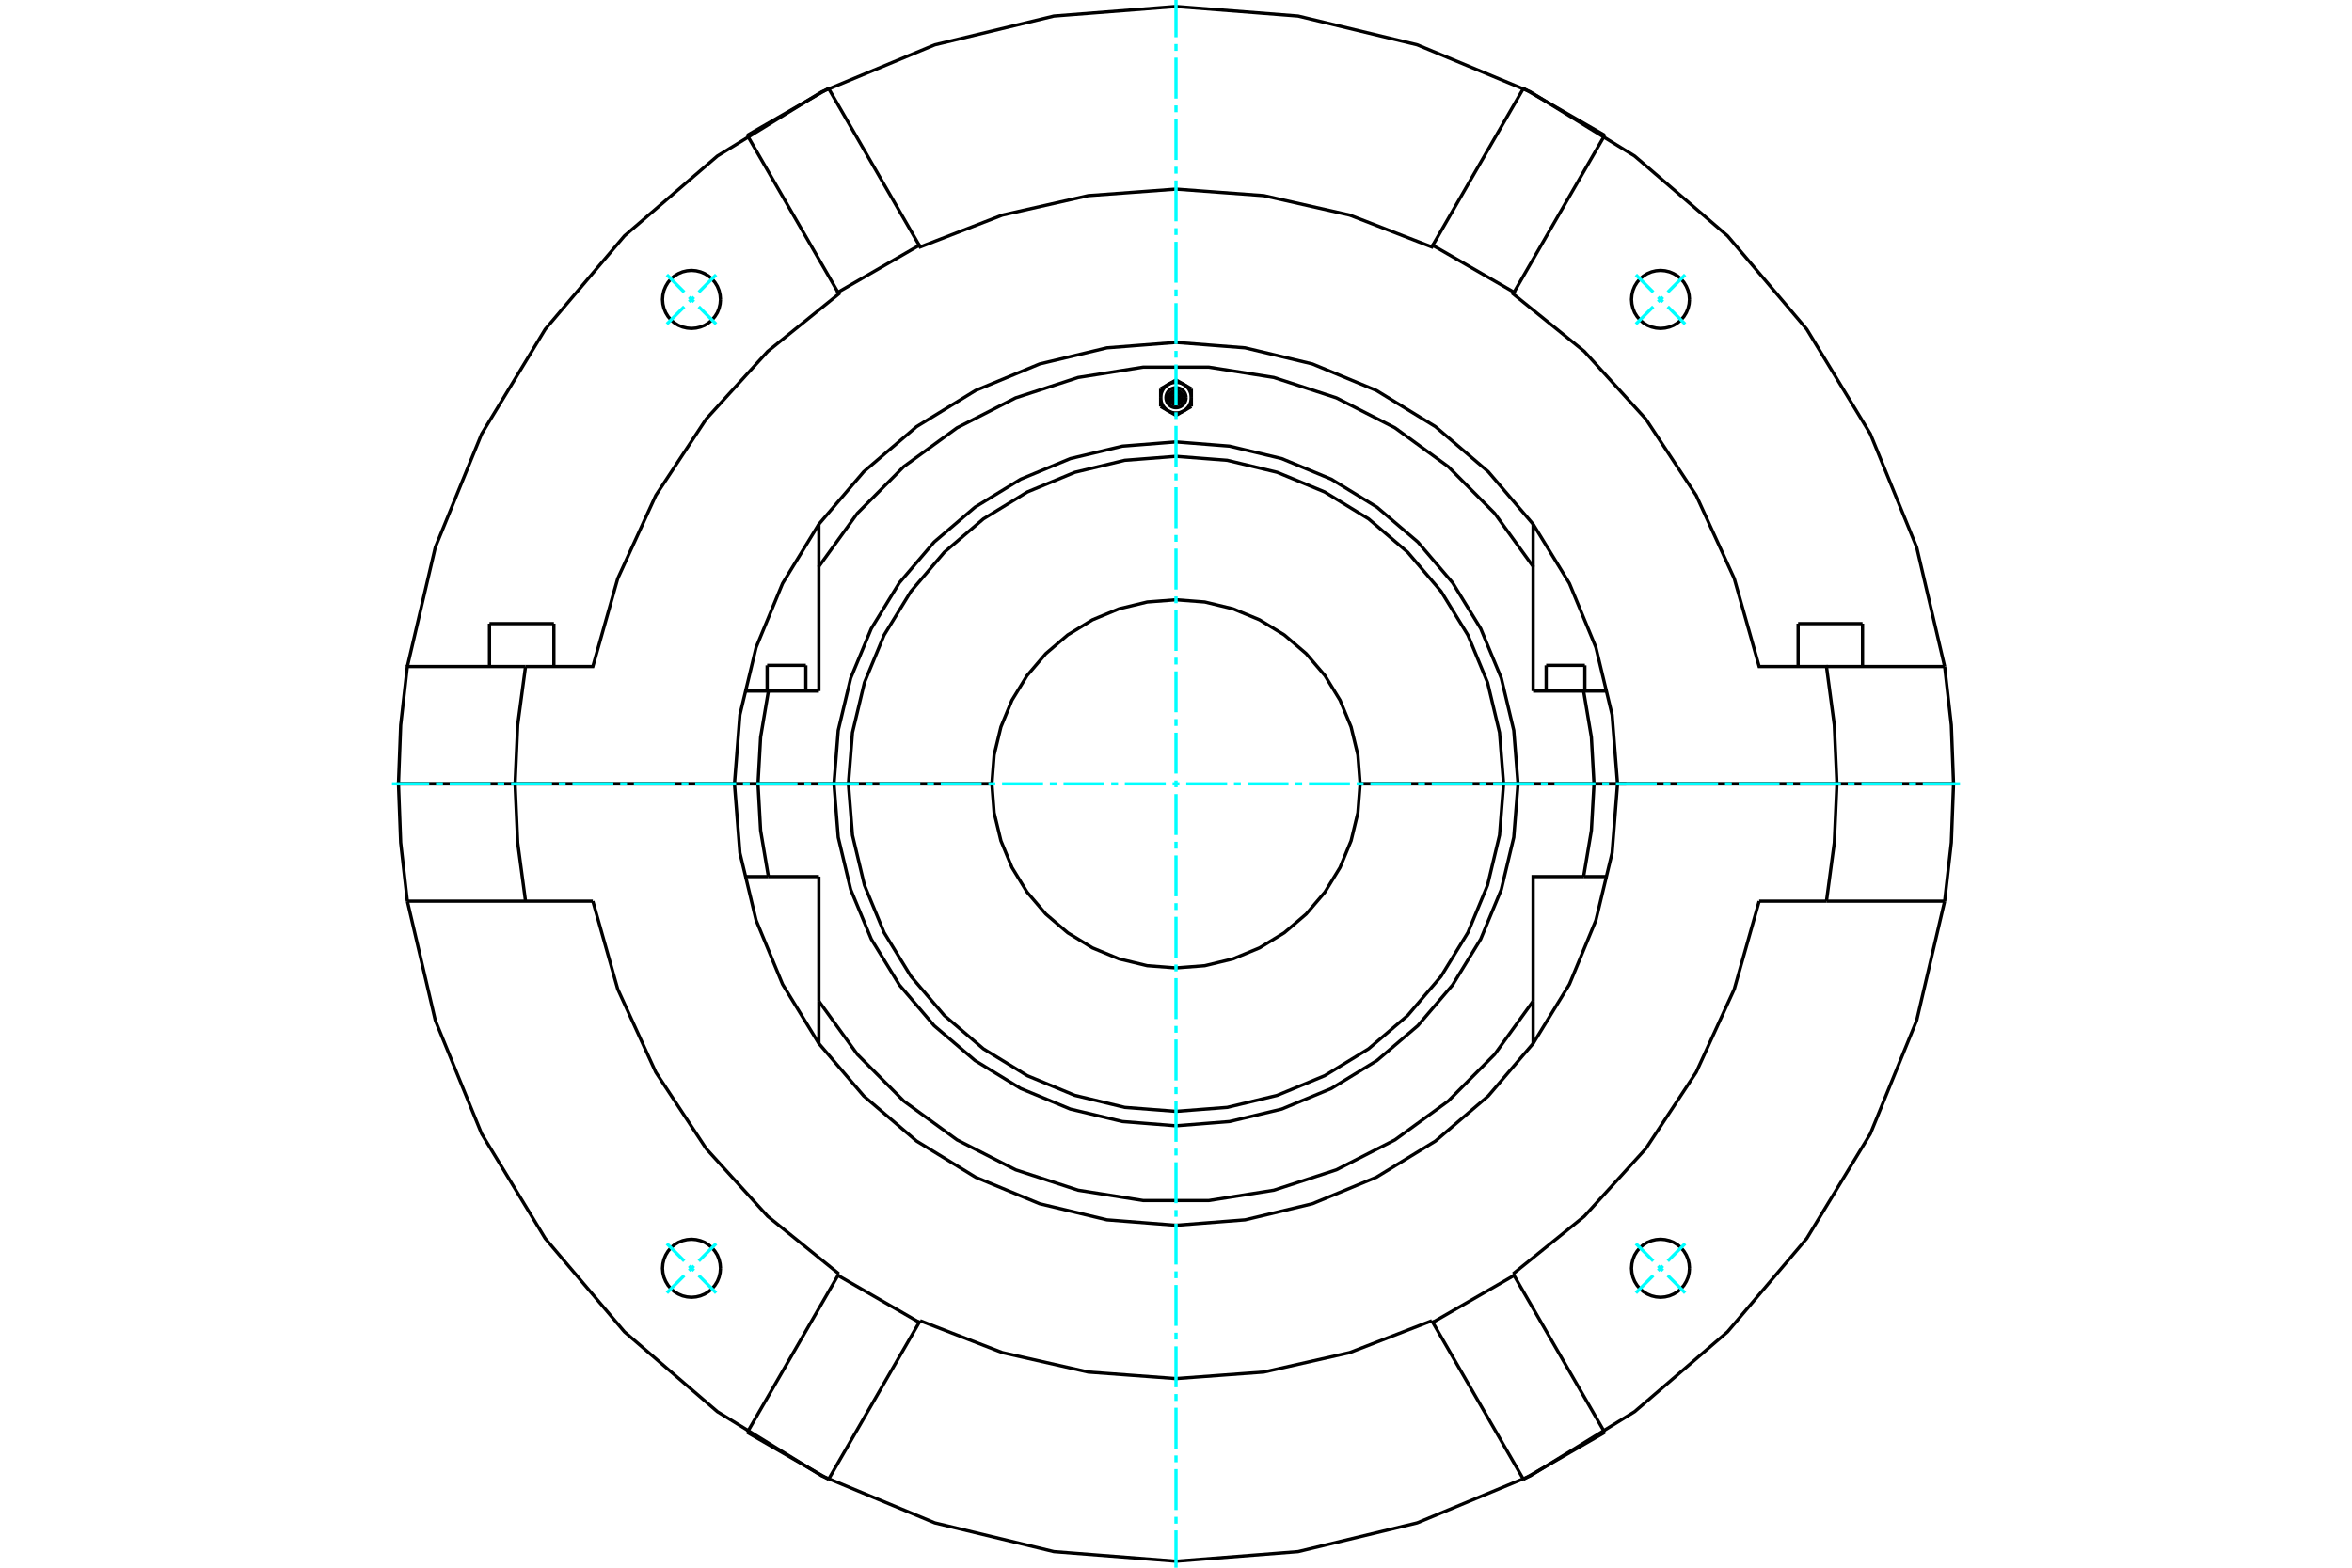<?xml version="1.0" standalone="no"?>
<!DOCTYPE svg PUBLIC "-//W3C//DTD SVG 1.1//EN"
	"http://www.w3.org/Graphics/SVG/1.1/DTD/svg11.dtd">
<svg xmlns="http://www.w3.org/2000/svg" height="100%" width="100%" viewBox="0 0 36000 24000">
	<rect x="-1800" y="-1200" width="39600" height="26400" style="fill:#FFF"/>
	<g style="fill:none; fill-rule:evenodd" transform="matrix(1 0 0 1 0 0)">
		<g style="fill:none; stroke:#000; stroke-width:50; shape-rendering:geometricPrecision">
			<line x1="24758" y1="12000" x2="24398" y2="12000"/>
			<polyline points="24239,13420 24358,12714 24398,12000"/>
			<line x1="24239" y1="13420" x2="24608" y2="13420"/>
			<line x1="23466" y1="15975" x2="23466" y2="15327"/>
			<polyline points="12534,15327 13124,16143 13834,16857 14648,17450 15545,17909 16502,18221 17497,18379 18503,18379 19498,18221 20455,17909 21352,17450 22166,16857 22876,16143 23466,15327"/>
			<line x1="12534" y1="15327" x2="12534" y2="15975"/>
			<line x1="11392" y1="13420" x2="11761" y2="13420"/>
			<polyline points="11602,12000 11642,12714 11761,13420"/>
			<line x1="11602" y1="12000" x2="11242" y2="12000"/>
			<polyline points="23466,15327 23466,13420 24239,13420"/>
			<line x1="12534" y1="13420" x2="12534" y2="15327"/>
			<line x1="11761" y1="13420" x2="12534" y2="13420"/>
			<line x1="12545" y1="12000" x2="11602" y2="12000"/>
			<line x1="24398" y1="12000" x2="23455" y2="12000"/>
			<line x1="23014" y1="12000" x2="20818" y2="12000"/>
			<polyline points="15182,12000 15216,12441 15320,12871 15489,13280 15720,13657 16007,13993 16343,14280 16721,14511 17129,14680 17559,14784 18000,14818 18441,14784 18871,14680 19279,14511 19657,14280 19993,13993 20280,13657 20511,13280 20680,12871 20784,12441 20818,12000"/>
			<polyline points="15182,12000 12986,12000 13048,12785 13231,13550 13532,14277 13943,14947 14454,15546 15053,16057 15724,16468 16451,16769 17216,16953 18000,17014 18784,16953 19549,16769 20276,16468 20947,16057 21546,15546 22057,14947 22468,14277 22769,13550 22952,12785 23014,12000"/>
			<line x1="23235" y1="12000" x2="23014" y2="12000"/>
			<polyline points="12986,12000 12765,12000 12830,12819 13021,13618 13336,14377 13765,15077 14298,15702 14923,16235 15623,16664 16382,16979 17181,17170 18000,17235 18819,17170 19618,16979 20377,16664 21077,16235 21702,15702 22235,15077 22664,14377 22979,13618 23170,12819 23235,12000"/>
			<line x1="23455" y1="12000" x2="23235" y2="12000"/>
			<line x1="12765" y1="12000" x2="12545" y2="12000"/>
			<polyline points="24608,10580 24239,10580 23466,10580"/>
			<polyline points="12534,10580 11761,10580 11392,10580"/>
			<polyline points="23455,12000 24398,12000 24358,11286 24239,10580"/>
			<polyline points="23466,10580 23466,8673 22876,7857 22166,7143 21352,6550 20455,6091 19498,5779 18503,5621 17497,5621 16502,5779 15545,6091 14648,6550 13834,7143 13124,7857 12534,8673 12534,10580"/>
			<polyline points="11761,10580 11642,11286 11602,12000 12545,12000"/>
			<line x1="23466" y1="8673" x2="23466" y2="8025"/>
			<line x1="12534" y1="8025" x2="12534" y2="8673"/>
			<line x1="11242" y1="12000" x2="11602" y2="12000"/>
			<line x1="24398" y1="12000" x2="24892" y2="12000"/>
			<line x1="11742" y1="10186" x2="12334" y2="10186"/>
			<line x1="23666" y1="10186" x2="24258" y2="10186"/>
			<line x1="12545" y1="12000" x2="12765" y2="12000"/>
			<line x1="23235" y1="12000" x2="23455" y2="12000"/>
			<polyline points="23235,12000 23170,11181 22979,10382 22664,9623 22235,8923 21702,8298 21077,7765 20377,7336 19618,7021 18819,6830 18000,6765 17181,6830 16382,7021 15623,7336 14923,7765 14298,8298 13765,8923 13336,9623 13021,10382 12830,11181 12765,12000 12986,12000"/>
			<polyline points="23014,12000 22952,11215 22769,10450 22468,9723 22057,9053 21546,8454 20947,7943 20276,7532 19549,7231 18784,7047 18000,6986 17216,7047 16451,7231 15724,7532 15053,7943 14454,8454 13943,9053 13532,9723 13231,10450 13048,11215 12986,12000"/>
			<line x1="23014" y1="12000" x2="23235" y2="12000"/>
			<line x1="12986" y1="12000" x2="15182" y2="12000"/>
			<polyline points="20818,12000 20784,11559 20680,11129 20511,10720 20280,10343 19993,10007 19657,9720 19279,9489 18871,9320 18441,9216 18000,9182 17559,9216 17129,9320 16721,9489 16343,9720 16007,10007 15720,10343 15489,10720 15320,11129 15216,11559 15182,12000"/>
			<line x1="20818" y1="12000" x2="23014" y2="12000"/>
			<polyline points="18039,6088 18039,6082 18038,6076 18035,6070 18032,6065 18028,6060 18023,6056 18018,6053 18012,6050 18006,6049 18000,6048 17994,6049 17988,6050 17982,6053 17977,6056 17972,6060 17968,6065 17965,6070 17962,6076 17961,6082 17961,6088 17961,6094 17962,6100 17965,6106 17968,6111 17972,6116 17977,6120 17982,6123 17988,6125 17994,6127 18000,6127 18006,6127 18012,6125 18018,6123 18023,6120 18028,6116 18032,6111 18035,6106 18038,6100 18039,6094 18039,6088"/>
			<line x1="17883" y1="5884" x2="17765" y2="5952"/>
			<line x1="18000" y1="5817" x2="17883" y2="5884"/>
			<line x1="17765" y1="5952" x2="17765" y2="6088"/>
			<polyline points="17883,5884 17854,5904 17828,5928 17806,5955 17789,5986 17776,6019 17768,6053 17765,6088"/>
			<polyline points="18117,5884 18086,5869 18052,5859 18018,5854 17982,5854 17948,5859 17914,5869 17883,5884"/>
			<line x1="18117" y1="5884" x2="18000" y2="5817"/>
			<line x1="18235" y1="5952" x2="18117" y2="5884"/>
			<polyline points="18235,6088 18232,6053 18224,6019 18211,5986 18194,5955 18172,5928 18146,5904 18117,5884"/>
			<line x1="18235" y1="6088" x2="18235" y2="5952"/>
			<line x1="18235" y1="6223" x2="18235" y2="6088"/>
			<polyline points="18117,6291 18146,6271 18172,6247 18194,6220 18211,6190 18224,6157 18232,6123 18235,6088"/>
			<line x1="18117" y1="6291" x2="18235" y2="6223"/>
			<line x1="18000" y1="6359" x2="18117" y2="6291"/>
			<polyline points="17883,6291 17914,6306 17948,6317 17982,6322 18018,6322 18052,6317 18086,6306 18117,6291"/>
			<line x1="17883" y1="6291" x2="18000" y2="6359"/>
			<line x1="17765" y1="6223" x2="17883" y2="6291"/>
			<polyline points="17765,6088 17768,6123 17776,6157 17789,6190 17806,6220 17828,6247 17854,6271 17883,6291"/>
			<line x1="17765" y1="6088" x2="17765" y2="6223"/>
			<polyline points="18154,6088 18152,6064 18146,6040 18137,6018 18124,5997 18109,5979 18090,5963 18070,5951 18047,5942 18024,5936 18000,5934 17976,5936 17953,5942 17930,5951 17910,5963 17891,5979 17876,5997 17863,6018 17854,6040 17848,6064 17846,6088 17848,6112 17854,6135 17863,6157 17876,6178 17891,6196 17910,6212 17930,6225 17953,6234 17976,6240 18000,6241 18024,6240 18047,6234 18070,6225 18090,6212 18109,6196 18124,6178 18137,6157 18146,6135 18152,6112 18154,6088"/>
			<polyline points="18108,6088 18107,6071 18103,6054 18097,6038 18088,6024 18077,6011 18064,6000 18049,5991 18034,5985 18017,5981 18000,5979 17983,5981 17966,5985 17951,5991 17936,6000 17923,6011 17912,6024 17903,6038 17897,6054 17893,6071 17892,6088 17893,6105 17897,6121 17903,6137 17912,6151 17923,6164 17936,6175 17951,6184 17966,6191 17983,6195 18000,6196 18017,6195 18034,6191 18049,6184 18064,6175 18077,6164 18088,6151 18097,6137 18103,6121 18107,6105 18108,6088"/>
			<polyline points="18080,6088 18079,6075 18076,6063 18072,6051 18065,6040 18057,6031 18047,6023 18036,6016 18025,6011 18013,6008 18000,6007 17987,6008 17975,6011 17964,6016 17953,6023 17943,6031 17935,6040 17928,6051 17924,6063 17921,6075 17920,6088 17921,6100 17924,6113 17928,6124 17935,6135 17943,6145 17953,6153 17964,6159 17975,6164 17987,6167 18000,6168 18013,6167 18025,6164 18036,6159 18047,6153 18057,6145 18065,6135 18072,6124 18076,6113 18079,6100 18080,6088"/>
			<polyline points="24758,12000 24675,10943 24427,9911 24022,8932 23468,8027 22779,7221 21972,6532 21068,5978 20088,5572 19057,5325 18000,5242 16943,5325 15912,5572 14932,5978 14028,6532 13221,7221 12532,8027 11978,8932 11573,9911 11325,10943 11242,12000 11325,13057 11573,14089 11978,15068 12532,15973 13221,16779 14028,17468 14932,18022 15912,18428 16943,18675 18000,18758 19057,18675 20088,18428 21068,18022 21972,17468 22779,16779 23468,15973 24022,15068 24427,14089 24675,13057 24758,12000"/>
			<line x1="7492" y1="9547" x2="8478" y2="9547"/>
			<line x1="27522" y1="9547" x2="28508" y2="9547"/>
			<line x1="28116" y1="12000" x2="29901" y2="12000"/>
			<line x1="24758" y1="12000" x2="28116" y2="12000"/>
			<line x1="7884" y1="12000" x2="11242" y2="12000"/>
			<line x1="6099" y1="12000" x2="7884" y2="12000"/>
			<polyline points="8044,10204 7924,11099 7884,12000"/>
			<polyline points="8044,10204 6235,10204 6133,11100 6099,12000"/>
			<polyline points="28116,12000 28076,11099 27956,10204 26926,10204 26545,8857 25962,7584 25191,6415 24249,5379 23160,4499 23174,4474 21930,3756 21916,3781 20659,3293 19344,2995 18000,2895 16656,2995 15341,3293 14084,3781 14070,3756 12826,4474 12840,4499 11751,5379 10809,6415 10038,7584 9455,8857 9074,10204 8044,10204"/>
			<polyline points="29765,10204 29337,8379 28628,6643 27655,5041 26442,3611 25020,2389 23423,1406 21692,686 19869,246 18000,99 16131,246 14308,686 12577,1406 10980,2389 9558,3611 8345,5041 7372,6643 6663,8379 6235,10204"/>
			<polyline points="29901,12000 29867,11100 29765,10204"/>
			<polyline points="11028,4584 11022,4515 11006,4447 10980,4383 10943,4323 10898,4270 10845,4225 10786,4189 10721,4162 10654,4146 10584,4140 10515,4146 10447,4162 10383,4189 10323,4225 10270,4270 10225,4323 10189,4383 10162,4447 10146,4515 10140,4584 10146,4654 10162,4721 10189,4786 10225,4845 10270,4898 10323,4943 10383,4980 10447,5006 10515,5022 10584,5028 10654,5022 10721,5006 10786,4980 10845,4943 10898,4898 10943,4845 10980,4786 11006,4721 11022,4654 11028,4584"/>
			<polyline points="25860,4584 25854,4515 25838,4447 25811,4383 25775,4323 25730,4270 25677,4225 25617,4189 25553,4162 25485,4146 25416,4140 25346,4146 25279,4162 25214,4189 25155,4225 25102,4270 25057,4323 25020,4383 24994,4447 24978,4515 24972,4584 24978,4654 24994,4721 25020,4786 25057,4845 25102,4898 25155,4943 25214,4980 25279,5006 25346,5022 25416,5028 25485,5022 25553,5006 25617,4980 25677,4943 25730,4898 25775,4845 25811,4786 25838,4721 25854,4654 25860,4584"/>
			<line x1="23318" y1="1353" x2="21930" y2="3756"/>
			<line x1="23174" y1="4474" x2="24562" y2="2071"/>
			<line x1="23318" y1="1353" x2="24562" y2="2071"/>
			<line x1="11438" y1="2071" x2="12682" y2="1353"/>
			<line x1="11438" y1="2071" x2="12826" y2="4474"/>
			<line x1="14070" y1="3756" x2="12682" y2="1353"/>
			<line x1="29765" y1="10204" x2="27956" y2="10204"/>
			<polyline points="25860,19416 25854,19346 25838,19279 25811,19214 25775,19155 25730,19102 25677,19057 25617,19020 25553,18994 25485,18978 25416,18972 25346,18978 25279,18994 25214,19020 25155,19057 25102,19102 25057,19155 25020,19214 24994,19279 24978,19346 24972,19416 24978,19485 24994,19553 25020,19617 25057,19677 25102,19730 25155,19775 25214,19811 25279,19838 25346,19854 25416,19860 25485,19854 25553,19838 25617,19811 25677,19775 25730,19730 25775,19677 25811,19617 25838,19553 25854,19485 25860,19416"/>
			<polyline points="11028,19416 11022,19346 11006,19279 10980,19214 10943,19155 10898,19102 10845,19057 10786,19020 10721,18994 10654,18978 10584,18972 10515,18978 10447,18994 10383,19020 10323,19057 10270,19102 10225,19155 10189,19214 10162,19279 10146,19346 10140,19416 10146,19485 10162,19553 10189,19617 10225,19677 10270,19730 10323,19775 10383,19811 10447,19838 10515,19854 10584,19860 10654,19854 10721,19838 10786,19811 10845,19775 10898,19730 10943,19677 10980,19617 11006,19553 11022,19485 11028,19416"/>
			<polyline points="6235,13796 6663,15621 7372,17357 8345,18959 9558,20389 10980,21611 12577,22594 14308,23314 16131,23754 18000,23901 19869,23754 21692,23314 23423,22594 25020,21611 26442,20389 27655,18959 28628,17357 29337,15621 29765,13796"/>
			<line x1="24562" y1="21929" x2="23318" y2="22647"/>
			<line x1="12682" y1="22647" x2="11438" y2="21929"/>
			<polyline points="9074,13796 9455,15143 10038,16416 10809,17585 11751,18621 12840,19501"/>
			<line x1="27956" y1="13796" x2="29765" y2="13796"/>
			<line x1="26926" y1="13796" x2="27956" y2="13796"/>
			<polyline points="6235,13796 8044,13796 9074,13796"/>
			<polyline points="23160,19501 24249,18621 25191,17585 25962,16416 26545,15143 26926,13796"/>
			<line x1="21930" y1="20244" x2="23318" y2="22647"/>
			<polyline points="24562,21929 23174,19526 21930,20244"/>
			<line x1="23174" y1="19526" x2="23160" y2="19501"/>
			<line x1="21916" y1="20219" x2="21930" y2="20244"/>
			<polyline points="14084,20219 15341,20707 16656,21005 18000,21105 19344,21005 20659,20707 21916,20219"/>
			<line x1="12826" y1="19526" x2="11438" y2="21929"/>
			<polyline points="12682,22647 14070,20244 12826,19526"/>
			<line x1="14070" y1="20244" x2="14084" y2="20219"/>
			<line x1="12840" y1="19501" x2="12826" y2="19526"/>
			<line x1="28116" y1="12000" x2="24758" y2="12000"/>
			<polyline points="11242,12000 7884,12000 7924,12901 8044,13796"/>
			<polyline points="27956,13796 28076,12901 28116,12000"/>
			<polyline points="7884,12000 6099,12000 6133,12900 6235,13796"/>
			<polyline points="29765,13796 29867,12900 29901,12000 28116,12000"/>
			<line x1="11840" y1="12000" x2="11840" y2="12000"/>
			<line x1="12235" y1="12000" x2="12235" y2="12000"/>
			<line x1="23765" y1="12000" x2="23765" y2="12000"/>
			<line x1="24160" y1="12000" x2="24160" y2="12000"/>
			<line x1="11840" y1="12000" x2="11840" y2="12000"/>
			<line x1="12235" y1="12000" x2="12235" y2="12000"/>
			<line x1="11742" y1="10186" x2="11742" y2="10580"/>
			<line x1="12334" y1="10580" x2="12334" y2="10186"/>
			<line x1="23765" y1="12000" x2="23765" y2="12000"/>
			<line x1="24160" y1="12000" x2="24160" y2="12000"/>
			<line x1="23666" y1="10186" x2="23666" y2="10580"/>
			<line x1="24258" y1="10580" x2="24258" y2="10186"/>
			<line x1="7656" y1="12000" x2="7656" y2="12000"/>
			<line x1="7492" y1="9547" x2="7492" y2="10204"/>
			<line x1="8478" y1="10204" x2="8478" y2="9547"/>
			<line x1="27686" y1="12000" x2="27686" y2="12000"/>
			<line x1="27522" y1="9547" x2="27522" y2="10204"/>
			<line x1="28508" y1="10204" x2="28508" y2="9547"/>
		</g>
		<g style="fill:none; stroke:#0FF; stroke-width:50; shape-rendering:geometricPrecision">
			<line x1="18000" y1="24000" x2="18000" y2="23430"/>
			<line x1="18000" y1="23326" x2="18000" y2="23221"/>
			<line x1="18000" y1="23117" x2="18000" y2="22491"/>
			<line x1="18000" y1="22386" x2="18000" y2="22282"/>
			<line x1="18000" y1="22177" x2="18000" y2="21551"/>
			<line x1="18000" y1="21447" x2="18000" y2="21342"/>
			<line x1="18000" y1="21238" x2="18000" y2="20612"/>
			<line x1="18000" y1="20507" x2="18000" y2="20403"/>
			<line x1="18000" y1="20298" x2="18000" y2="19672"/>
			<line x1="18000" y1="19568" x2="18000" y2="19463"/>
			<line x1="18000" y1="19359" x2="18000" y2="18733"/>
			<line x1="18000" y1="18628" x2="18000" y2="18524"/>
			<line x1="18000" y1="18420" x2="18000" y2="17793"/>
			<line x1="18000" y1="17689" x2="18000" y2="17585"/>
			<line x1="18000" y1="17480" x2="18000" y2="16854"/>
			<line x1="18000" y1="16749" x2="18000" y2="16645"/>
			<line x1="18000" y1="16541" x2="18000" y2="15914"/>
			<line x1="18000" y1="15810" x2="18000" y2="15706"/>
			<line x1="18000" y1="15601" x2="18000" y2="14975"/>
			<line x1="18000" y1="14871" x2="18000" y2="14766"/>
			<line x1="18000" y1="14662" x2="18000" y2="14035"/>
			<line x1="18000" y1="13931" x2="18000" y2="13827"/>
			<line x1="18000" y1="13722" x2="18000" y2="13096"/>
			<line x1="18000" y1="12992" x2="18000" y2="12887"/>
			<line x1="18000" y1="12783" x2="18000" y2="12157"/>
			<line x1="18000" y1="12052" x2="18000" y2="11948"/>
			<line x1="18000" y1="11843" x2="18000" y2="11217"/>
			<line x1="18000" y1="11113" x2="18000" y2="11008"/>
			<line x1="18000" y1="10904" x2="18000" y2="10278"/>
			<line x1="18000" y1="10173" x2="18000" y2="10069"/>
			<line x1="18000" y1="9965" x2="18000" y2="9338"/>
			<line x1="18000" y1="9234" x2="18000" y2="9129"/>
			<line x1="18000" y1="9025" x2="18000" y2="8399"/>
			<line x1="18000" y1="8294" x2="18000" y2="8190"/>
			<line x1="18000" y1="8086" x2="18000" y2="7459"/>
			<line x1="18000" y1="7355" x2="18000" y2="7251"/>
			<line x1="18000" y1="7146" x2="18000" y2="6520"/>
			<line x1="18000" y1="6415" x2="18000" y2="6311"/>
			<line x1="18000" y1="6207" x2="18000" y2="5580"/>
			<line x1="18000" y1="5476" x2="18000" y2="5372"/>
			<line x1="18000" y1="5267" x2="18000" y2="4641"/>
			<line x1="18000" y1="4537" x2="18000" y2="4432"/>
			<line x1="18000" y1="4328" x2="18000" y2="3702"/>
			<line x1="18000" y1="3597" x2="18000" y2="3493"/>
			<line x1="18000" y1="3388" x2="18000" y2="2762"/>
			<line x1="18000" y1="2658" x2="18000" y2="2553"/>
			<line x1="18000" y1="2449" x2="18000" y2="1823"/>
			<line x1="18000" y1="1718" x2="18000" y2="1614"/>
			<line x1="18000" y1="1509" x2="18000" y2="883"/>
			<line x1="18000" y1="779" x2="18000" y2="674"/>
			<line x1="18000" y1="570" x2="18000" y2="0"/>
			<line x1="6000" y1="12000" x2="6570" y2="12000"/>
			<line x1="6674" y1="12000" x2="6779" y2="12000"/>
			<line x1="6883" y1="12000" x2="7509" y2="12000"/>
			<line x1="7614" y1="12000" x2="7718" y2="12000"/>
			<line x1="7823" y1="12000" x2="8449" y2="12000"/>
			<line x1="8553" y1="12000" x2="8658" y2="12000"/>
			<line x1="8762" y1="12000" x2="9388" y2="12000"/>
			<line x1="9493" y1="12000" x2="9597" y2="12000"/>
			<line x1="9702" y1="12000" x2="10328" y2="12000"/>
			<line x1="10432" y1="12000" x2="10537" y2="12000"/>
			<line x1="10641" y1="12000" x2="11267" y2="12000"/>
			<line x1="11372" y1="12000" x2="11476" y2="12000"/>
			<line x1="11580" y1="12000" x2="12207" y2="12000"/>
			<line x1="12311" y1="12000" x2="12415" y2="12000"/>
			<line x1="12520" y1="12000" x2="13146" y2="12000"/>
			<line x1="13251" y1="12000" x2="13355" y2="12000"/>
			<line x1="13459" y1="12000" x2="14086" y2="12000"/>
			<line x1="14190" y1="12000" x2="14294" y2="12000"/>
			<line x1="14399" y1="12000" x2="15025" y2="12000"/>
			<line x1="15129" y1="12000" x2="15234" y2="12000"/>
			<line x1="15338" y1="12000" x2="15965" y2="12000"/>
			<line x1="16069" y1="12000" x2="16173" y2="12000"/>
			<line x1="16278" y1="12000" x2="16904" y2="12000"/>
			<line x1="17008" y1="12000" x2="17113" y2="12000"/>
			<line x1="17217" y1="12000" x2="17843" y2="12000"/>
			<line x1="17948" y1="12000" x2="18052" y2="12000"/>
			<line x1="18157" y1="12000" x2="18783" y2="12000"/>
			<line x1="18887" y1="12000" x2="18992" y2="12000"/>
			<line x1="19096" y1="12000" x2="19722" y2="12000"/>
			<line x1="19827" y1="12000" x2="19931" y2="12000"/>
			<line x1="20035" y1="12000" x2="20662" y2="12000"/>
			<line x1="20766" y1="12000" x2="20871" y2="12000"/>
			<line x1="20975" y1="12000" x2="21601" y2="12000"/>
			<line x1="21706" y1="12000" x2="21810" y2="12000"/>
			<line x1="21914" y1="12000" x2="22541" y2="12000"/>
			<line x1="22645" y1="12000" x2="22749" y2="12000"/>
			<line x1="22854" y1="12000" x2="23480" y2="12000"/>
			<line x1="23585" y1="12000" x2="23689" y2="12000"/>
			<line x1="23793" y1="12000" x2="24420" y2="12000"/>
			<line x1="24524" y1="12000" x2="24628" y2="12000"/>
			<line x1="24733" y1="12000" x2="25359" y2="12000"/>
			<line x1="25463" y1="12000" x2="25568" y2="12000"/>
			<line x1="25672" y1="12000" x2="26298" y2="12000"/>
			<line x1="26403" y1="12000" x2="26507" y2="12000"/>
			<line x1="26612" y1="12000" x2="27238" y2="12000"/>
			<line x1="27342" y1="12000" x2="27447" y2="12000"/>
			<line x1="27551" y1="12000" x2="28177" y2="12000"/>
			<line x1="28282" y1="12000" x2="28386" y2="12000"/>
			<line x1="28491" y1="12000" x2="29117" y2="12000"/>
			<line x1="29221" y1="12000" x2="29326" y2="12000"/>
			<line x1="29430" y1="12000" x2="30000" y2="12000"/>
			<line x1="25039" y1="4207" x2="25305" y2="4473"/>
			<line x1="25379" y1="4547" x2="25453" y2="4621"/>
			<line x1="25527" y1="4695" x2="25793" y2="4961"/>
			<line x1="25793" y1="4207" x2="25527" y2="4473"/>
			<line x1="25453" y1="4547" x2="25379" y2="4621"/>
			<line x1="25305" y1="4695" x2="25039" y2="4961"/>
			<line x1="10207" y1="4961" x2="10473" y2="4695"/>
			<line x1="10547" y1="4621" x2="10621" y2="4547"/>
			<line x1="10695" y1="4473" x2="10961" y2="4207"/>
			<line x1="10207" y1="4207" x2="10473" y2="4473"/>
			<line x1="10547" y1="4547" x2="10621" y2="4621"/>
			<line x1="10695" y1="4695" x2="10961" y2="4961"/>
			<line x1="10961" y1="19793" x2="10695" y2="19527"/>
			<line x1="10621" y1="19453" x2="10547" y2="19379"/>
			<line x1="10473" y1="19305" x2="10207" y2="19039"/>
			<line x1="10207" y1="19793" x2="10473" y2="19527"/>
			<line x1="10547" y1="19453" x2="10621" y2="19379"/>
			<line x1="10695" y1="19305" x2="10961" y2="19039"/>
			<line x1="25793" y1="19039" x2="25527" y2="19305"/>
			<line x1="25453" y1="19379" x2="25379" y2="19453"/>
			<line x1="25305" y1="19527" x2="25039" y2="19793"/>
			<line x1="25793" y1="19793" x2="25527" y2="19527"/>
			<line x1="25453" y1="19453" x2="25379" y2="19379"/>
			<line x1="25305" y1="19305" x2="25039" y2="19039"/>
		</g>
	</g>
</svg>
